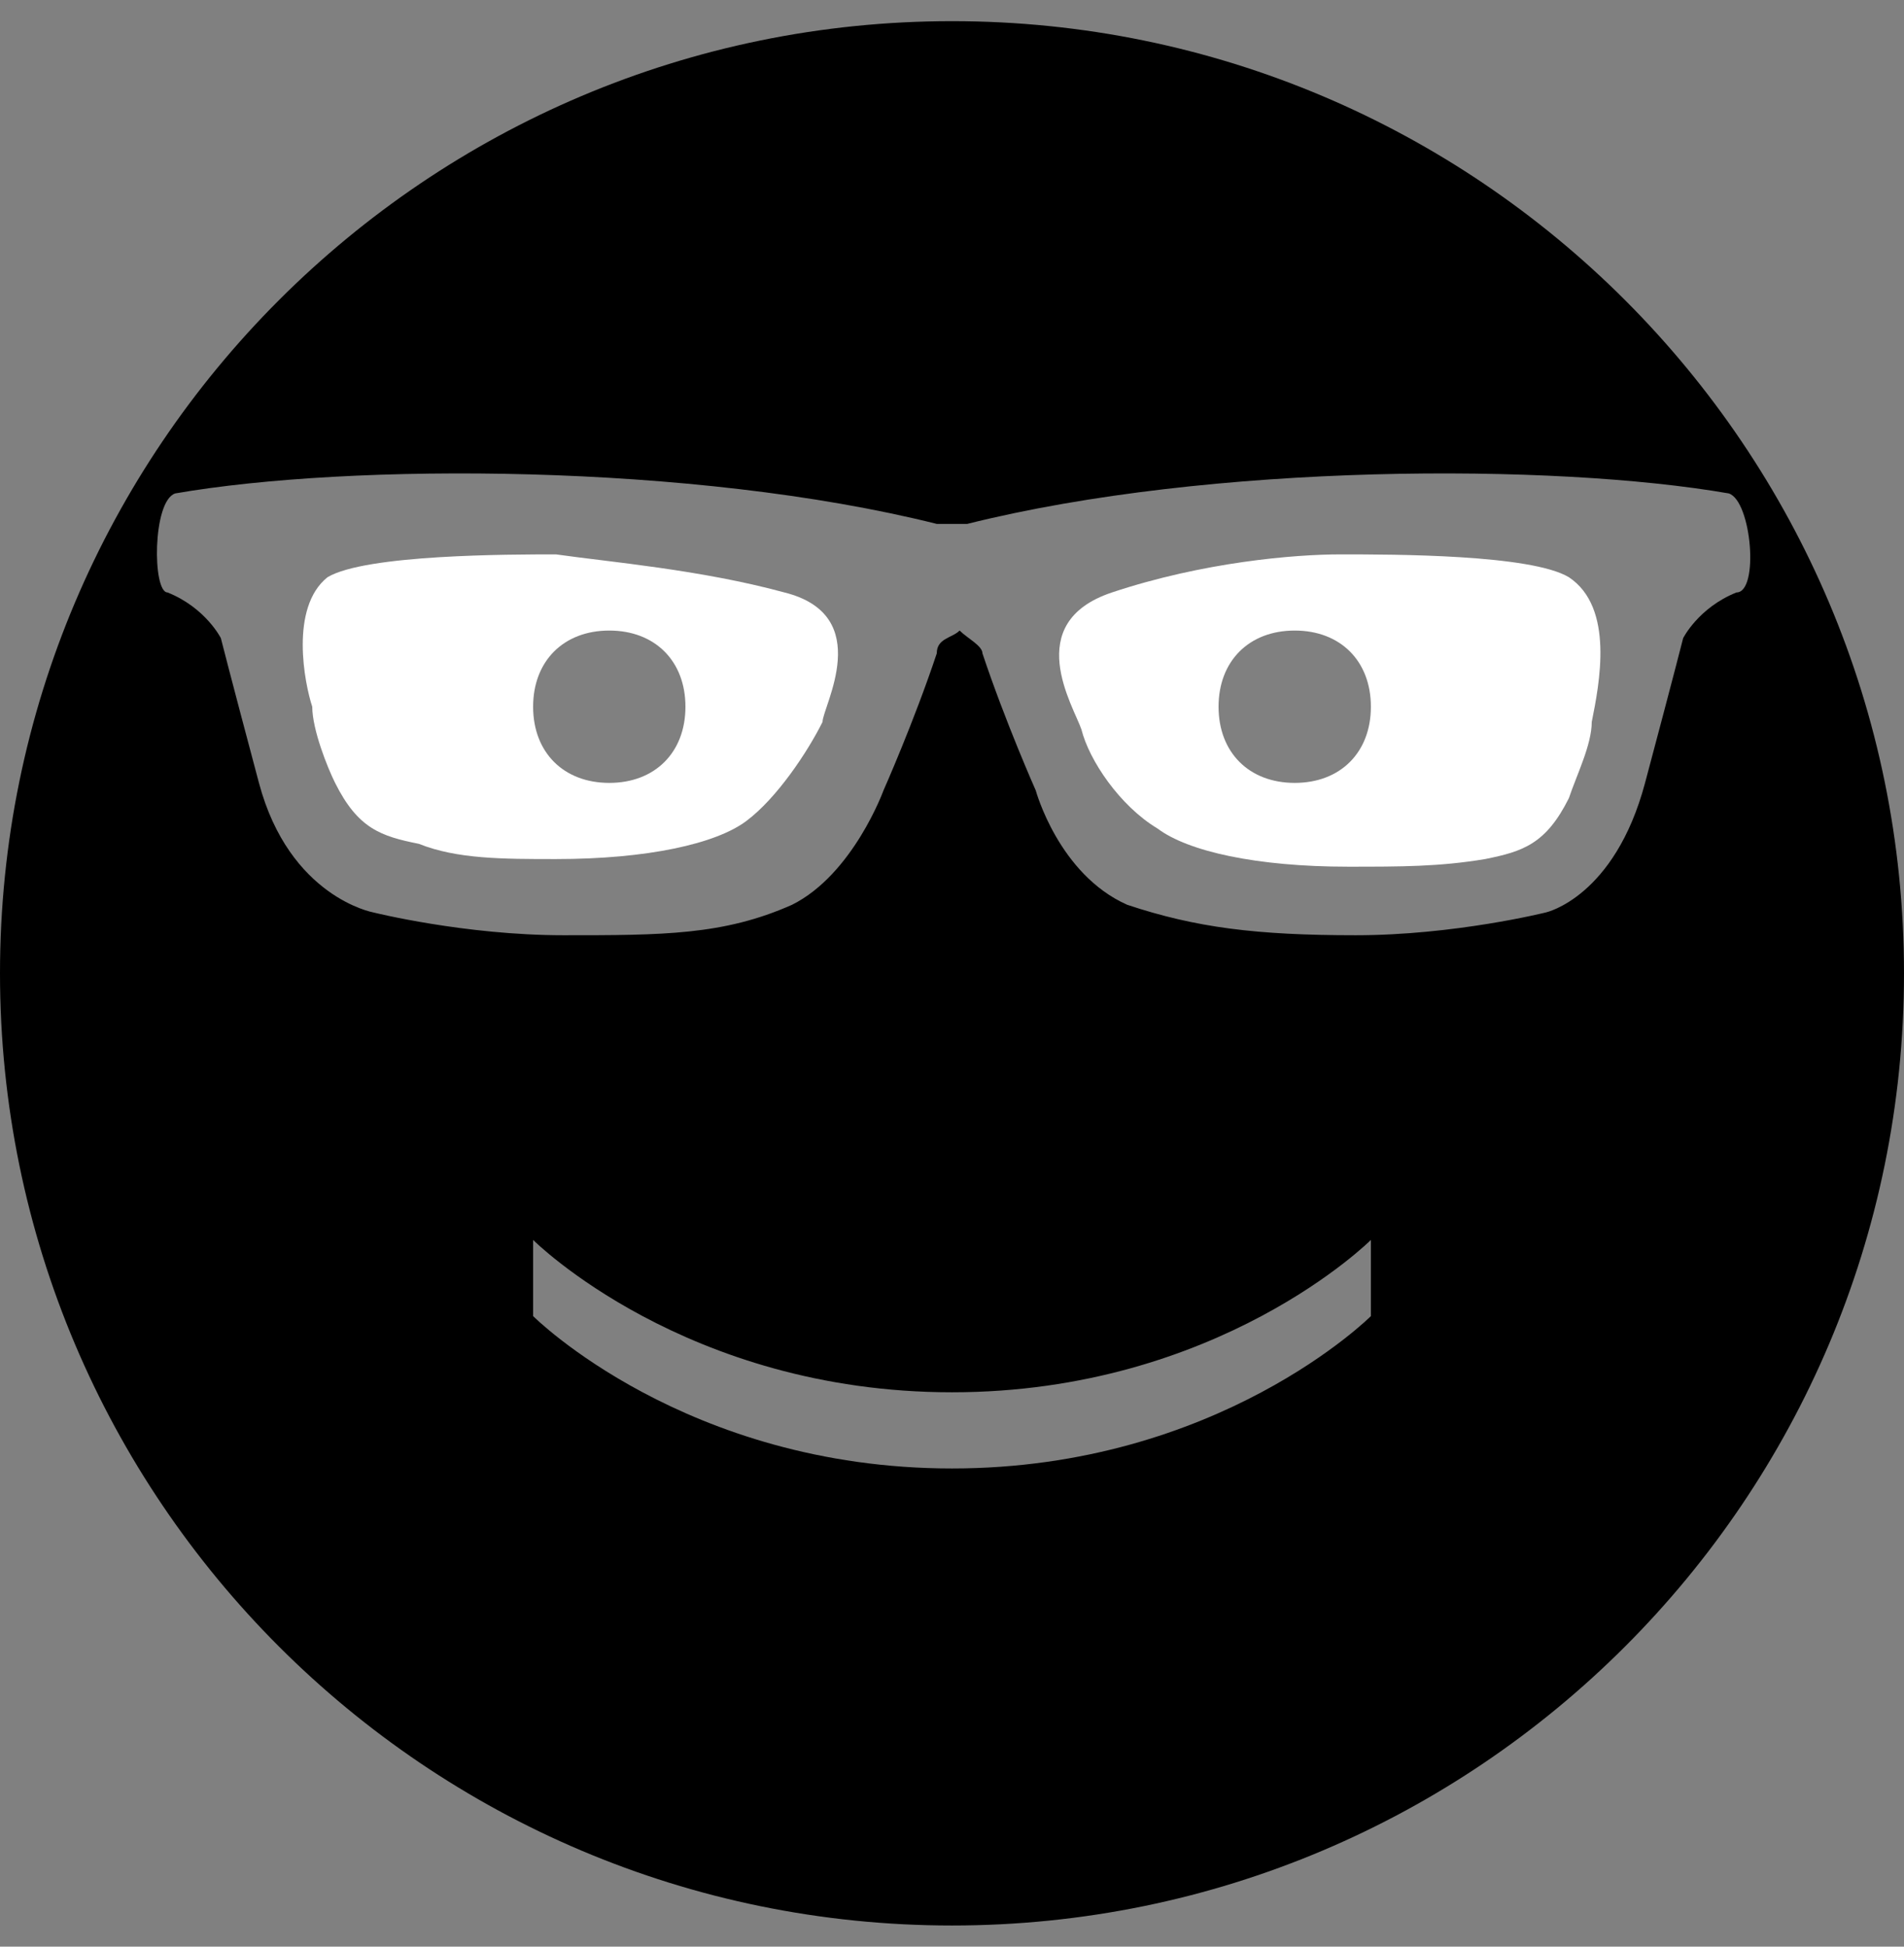 <svg width="45" height="46" viewBox="0 0 45 46" fill="none" xmlns="http://www.w3.org/2000/svg">
<rect x="0" y="0" width="45" height="46" fill="#808080" stroke="none"/>
<g id="Group">
<path id="Vector" d="M18.54 14C16.56 13.46 14.4 13.28 13.14 13.1C12.06 13.1 8.64 13.1 7.74 13.64C6.84 14.36 7.2 16.16 7.38 16.7C7.38 17.24 7.74 18.14 7.92 18.5C8.46 19.58 9 19.76 9.9 19.94C10.8 20.3 11.88 20.3 13.14 20.3C15.3 20.3 16.92 19.94 17.64 19.4C18.36 18.86 19.08 17.78 19.44 17.06C19.44 16.7 20.7 14.54 18.54 14ZM14.4 18.5C13.32 18.5 12.6 17.78 12.6 16.7C12.6 15.62 13.32 14.9 14.4 14.9C15.48 14.9 16.2 15.62 16.2 16.7C16.2 17.78 15.48 18.5 14.4 18.5Z" fill="white"/>
<path id="Vector_2" d="M22.5 0.5C10.08 0.5 0 10.58 0 23C0 35.42 10.08 45.5 22.5 45.5C34.92 45.5 45 35.42 45 23C45 10.58 34.92 0.5 22.5 0.5ZM32.4 31.1C32.4 31.1 28.8 34.7 22.5 34.7C16.2 34.7 12.6 31.1 12.6 31.1V29.3C12.6 29.3 16.2 32.9 22.5 32.9C28.8 32.9 32.4 29.3 32.4 29.3V31.1ZM41.04 14C40.14 14.36 39.78 15.08 39.78 15.08C39.78 15.08 39.6 15.8 38.88 18.5C38.16 21.2 36.54 21.56 36.54 21.56C36.54 21.56 34.38 22.1 32.04 22.1C29.7 22.1 28.26 21.92 26.64 21.38C25.02 20.66 24.48 18.68 24.48 18.68C24.48 18.68 23.76 17.06 23.22 15.44C23.22 15.26 22.86 15.08 22.68 14.9C22.5 15.08 22.14 15.08 22.14 15.44C21.6 17.06 20.88 18.68 20.88 18.68C20.88 18.68 20.16 20.66 18.72 21.38C17.1 22.1 15.66 22.1 13.32 22.1C10.98 22.1 8.82 21.56 8.82 21.56C8.82 21.56 6.84 21.2 6.12 18.5C5.4 15.8 5.22 15.08 5.22 15.08C5.22 15.08 4.86 14.36 3.96 14C3.6 14 3.6 11.84 4.14 11.66C8.28 10.94 16.38 10.94 22.14 12.38C22.32 12.38 22.32 12.38 22.5 12.38C22.68 12.38 22.68 12.38 22.86 12.38C28.62 10.94 36.72 10.94 40.86 11.66C41.4 11.84 41.58 14 41.04 14Z" fill="black"/>
<path id="Vector_3" d="M37.08 13.64C36.18 13.1 32.94 13.1 31.68 13.1C30.6 13.1 28.44 13.28 26.28 14C24.12 14.72 25.38 16.7 25.56 17.24C25.74 17.96 26.46 19.04 27.36 19.58C28.08 20.12 29.7 20.48 31.86 20.48C33.12 20.48 34.02 20.48 35.1 20.3C36 20.12 36.54 19.94 37.08 18.86C37.26 18.32 37.62 17.6 37.62 17.06C37.8 16.16 38.16 14.36 37.08 13.64ZM30.6 18.5C29.52 18.5 28.8 17.78 28.8 16.7C28.8 15.62 29.52 14.9 30.6 14.9C31.68 14.9 32.4 15.62 32.4 16.7C32.4 17.78 31.68 18.5 30.6 18.5Z" fill="white"/>
</g>
</svg>
